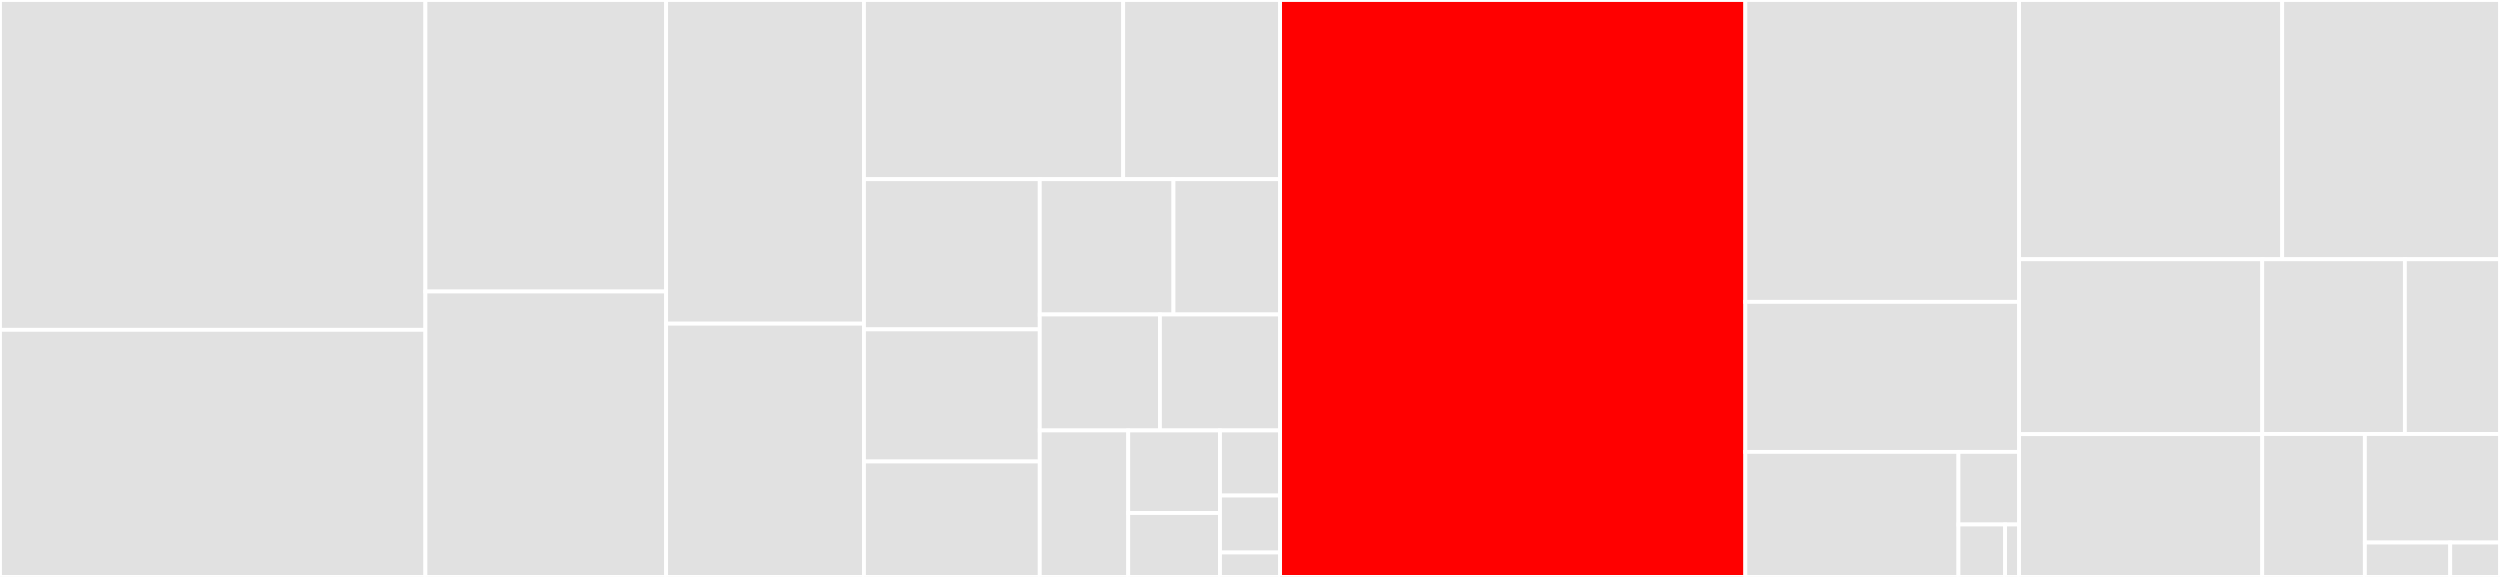 <svg baseProfile="full" width="650" height="150" viewBox="0 0 650 150" version="1.1"
xmlns="http://www.w3.org/2000/svg" xmlns:ev="http://www.w3.org/2001/xml-events"
xmlns:xlink="http://www.w3.org/1999/xlink">

<rect x="0" y="0" width="650" height="150" fill="#333333" stroke="none"/>

<style>rect.s{mask:url(#mask);}</style>
<defs>
  <pattern id="white" width="4" height="4" patternUnits="userSpaceOnUse" patternTransform="rotate(45)">
    <rect width="2" height="2" transform="translate(0,0)" fill="white"></rect>
  </pattern>
  <mask id="mask">
    <rect x="0" y="0" width="100%" height="100%" fill="url(#white)"></rect>
  </mask>
</defs>

<rect x="0" y="0" width="110.61" height="85.757" fill="#e1e1e1" stroke="white" stroke-width="1" class=" tooltipped" data-content="tests/test_georaster.py"><title>tests/test_georaster.py</title></rect>
<rect x="0" y="85.757" width="110.61" height="64.243" fill="#e1e1e1" stroke="white" stroke-width="1" class=" tooltipped" data-content="tests/test_georaster_tiling.py"><title>tests/test_georaster_tiling.py</title></rect>
<rect x="110.61" y="0" width="62.576" height="75.792" fill="#e1e1e1" stroke="white" stroke-width="1" class=" tooltipped" data-content="tests/test_geovector.py"><title>tests/test_geovector.py</title></rect>
<rect x="110.61" y="75.792" width="62.576" height="74.208" fill="#e1e1e1" stroke="white" stroke-width="1" class=" tooltipped" data-content="tests/test_collections.py"><title>tests/test_collections.py</title></rect>
<rect x="173.186" y="0" width="51.449" height="84.154" fill="#e1e1e1" stroke="white" stroke-width="1" class=" tooltipped" data-content="tests/test_merge_all.py"><title>tests/test_merge_all.py</title></rect>
<rect x="173.186" y="84.154" width="51.449" height="65.846" fill="#e1e1e1" stroke="white" stroke-width="1" class=" tooltipped" data-content="tests/test_georaster_reproject.py"><title>tests/test_georaster_reproject.py</title></rect>
<rect x="224.636" y="0" width="67.395" height="46.589" fill="#e1e1e1" stroke="white" stroke-width="1" class=" tooltipped" data-content="tests/test_features.py"><title>tests/test_features.py</title></rect>
<rect x="292.03" y="0" width="40.792" height="46.589" fill="#e1e1e1" stroke="white" stroke-width="1" class=" tooltipped" data-content="tests/test_rasterization.py"><title>tests/test_rasterization.py</title></rect>
<rect x="224.636" y="46.589" width="45.704" height="39.05" fill="#e1e1e1" stroke="white" stroke-width="1" class=" tooltipped" data-content="tests/test_vrt.py"><title>tests/test_vrt.py</title></rect>
<rect x="224.636" y="85.639" width="45.704" height="34.35" fill="#e1e1e1" stroke="white" stroke-width="1" class=" tooltipped" data-content="tests/test_georaster_mutable.py"><title>tests/test_georaster_mutable.py</title></rect>
<rect x="224.636" y="119.989" width="45.704" height="30.011" fill="#e1e1e1" stroke="white" stroke-width="1" class=" tooltipped" data-content="tests/test_cog.py"><title>tests/test_cog.py</title></rect>
<rect x="270.339" y="46.589" width="34.765" height="35.176" fill="#e1e1e1" stroke="white" stroke-width="1" class=" tooltipped" data-content="tests/common_for_tests.py"><title>tests/common_for_tests.py</title></rect>
<rect x="305.104" y="46.589" width="27.718" height="35.176" fill="#e1e1e1" stroke="white" stroke-width="1" class=" tooltipped" data-content="tests/test_georaster_merging.py"><title>tests/test_georaster_merging.py</title></rect>
<rect x="270.339" y="81.764" width="31.241" height="30.151" fill="#e1e1e1" stroke="white" stroke-width="1" class=" tooltipped" data-content="tests/test_local_tile_server.py"><title>tests/test_local_tile_server.py</title></rect>
<rect x="301.581" y="81.764" width="31.241" height="30.151" fill="#e1e1e1" stroke="white" stroke-width="1" class=" tooltipped" data-content="tests/test_geomultiraster.py"><title>tests/test_geomultiraster.py</title></rect>
<rect x="270.339" y="111.915" width="22.997" height="38.085" fill="#e1e1e1" stroke="white" stroke-width="1" class=" tooltipped" data-content="tests/test_telluric_context.py"><title>tests/test_telluric_context.py</title></rect>
<rect x="293.336" y="111.915" width="23.865" height="21.466" fill="#e1e1e1" stroke="white" stroke-width="1" class=" tooltipped" data-content="tests/test_colorize.py"><title>tests/test_colorize.py</title></rect>
<rect x="293.336" y="133.381" width="23.865" height="16.619" fill="#e1e1e1" stroke="white" stroke-width="1" class=" tooltipped" data-content="tests/test_plotting.py"><title>tests/test_plotting.py</title></rect>
<rect x="317.201" y="111.915" width="15.621" height="16.927" fill="#e1e1e1" stroke="white" stroke-width="1" class=" tooltipped" data-content="tests/conftest.py"><title>tests/conftest.py</title></rect>
<rect x="317.201" y="128.842" width="15.621" height="14.811" fill="#e1e1e1" stroke="white" stroke-width="1" class=" tooltipped" data-content="tests/util/test_projections.py"><title>tests/util/test_projections.py</title></rect>
<rect x="317.201" y="143.652" width="15.621" height="6.348" fill="#e1e1e1" stroke="white" stroke-width="1" class=" tooltipped" data-content="tests/test_api.py"><title>tests/test_api.py</title></rect>
<rect x="332.822" y="0" width="120.966" height="150.0" fill="red" stroke="white" stroke-width="1" class=" tooltipped" data-content="telluric/georaster.py"><title>telluric/georaster.py</title></rect>
<rect x="453.788" y="0" width="71.169" height="78.483" fill="#e1e1e1" stroke="white" stroke-width="1" class=" tooltipped" data-content="telluric/collections.py"><title>telluric/collections.py</title></rect>
<rect x="453.788" y="78.483" width="71.169" height="39.009" fill="#e1e1e1" stroke="white" stroke-width="1" class=" tooltipped" data-content="telluric/util/raster_utils.py"><title>telluric/util/raster_utils.py</title></rect>
<rect x="453.788" y="117.492" width="55.411" height="32.508" fill="#e1e1e1" stroke="white" stroke-width="1" class=" tooltipped" data-content="telluric/util/local_tile_server.py"><title>telluric/util/local_tile_server.py</title></rect>
<rect x="509.199" y="117.492" width="15.759" height="18.875" fill="#e1e1e1" stroke="white" stroke-width="1" class=" tooltipped" data-content="telluric/util/projections.py"><title>telluric/util/projections.py</title></rect>
<rect x="509.199" y="136.368" width="12.122" height="13.632" fill="#e1e1e1" stroke="white" stroke-width="1" class=" tooltipped" data-content="telluric/util/general.py"><title>telluric/util/general.py</title></rect>
<rect x="521.321" y="136.368" width="3.637" height="13.632" fill="#e1e1e1" stroke="white" stroke-width="1" class=" tooltipped" data-content="telluric/util/__init__.py"><title>telluric/util/__init__.py</title></rect>
<rect x="524.958" y="0" width="68.406" height="67.401" fill="#e1e1e1" stroke="white" stroke-width="1" class=" tooltipped" data-content="telluric/_version.py"><title>telluric/_version.py</title></rect>
<rect x="593.363" y="0" width="56.637" height="67.401" fill="#e1e1e1" stroke="white" stroke-width="1" class=" tooltipped" data-content="telluric/vectors.py"><title>telluric/vectors.py</title></rect>
<rect x="524.958" y="67.401" width="63.221" height="45.482" fill="#e1e1e1" stroke="white" stroke-width="1" class=" tooltipped" data-content="telluric/features.py"><title>telluric/features.py</title></rect>
<rect x="524.958" y="112.883" width="63.221" height="37.117" fill="#e1e1e1" stroke="white" stroke-width="1" class=" tooltipped" data-content="telluric/vrt.py"><title>telluric/vrt.py</title></rect>
<rect x="588.179" y="67.401" width="37.093" height="45.443" fill="#e1e1e1" stroke="white" stroke-width="1" class=" tooltipped" data-content="telluric/base_vrt.py"><title>telluric/base_vrt.py</title></rect>
<rect x="625.272" y="67.401" width="24.728" height="45.443" fill="#e1e1e1" stroke="white" stroke-width="1" class=" tooltipped" data-content="telluric/plotting.py"><title>telluric/plotting.py</title></rect>
<rect x="588.179" y="112.844" width="26.685" height="37.156" fill="#e1e1e1" stroke="white" stroke-width="1" class=" tooltipped" data-content="telluric/rasterization.py"><title>telluric/rasterization.py</title></rect>
<rect x="614.864" y="112.844" width="35.136" height="28.22" fill="#e1e1e1" stroke="white" stroke-width="1" class=" tooltipped" data-content="telluric/context.py"><title>telluric/context.py</title></rect>
<rect x="614.864" y="141.064" width="22.191" height="8.936" fill="#e1e1e1" stroke="white" stroke-width="1" class=" tooltipped" data-content="telluric/constants.py"><title>telluric/constants.py</title></rect>
<rect x="637.055" y="141.064" width="12.945" height="8.936" fill="#e1e1e1" stroke="white" stroke-width="1" class=" tooltipped" data-content="telluric/__init__.py"><title>telluric/__init__.py</title></rect>
</svg>